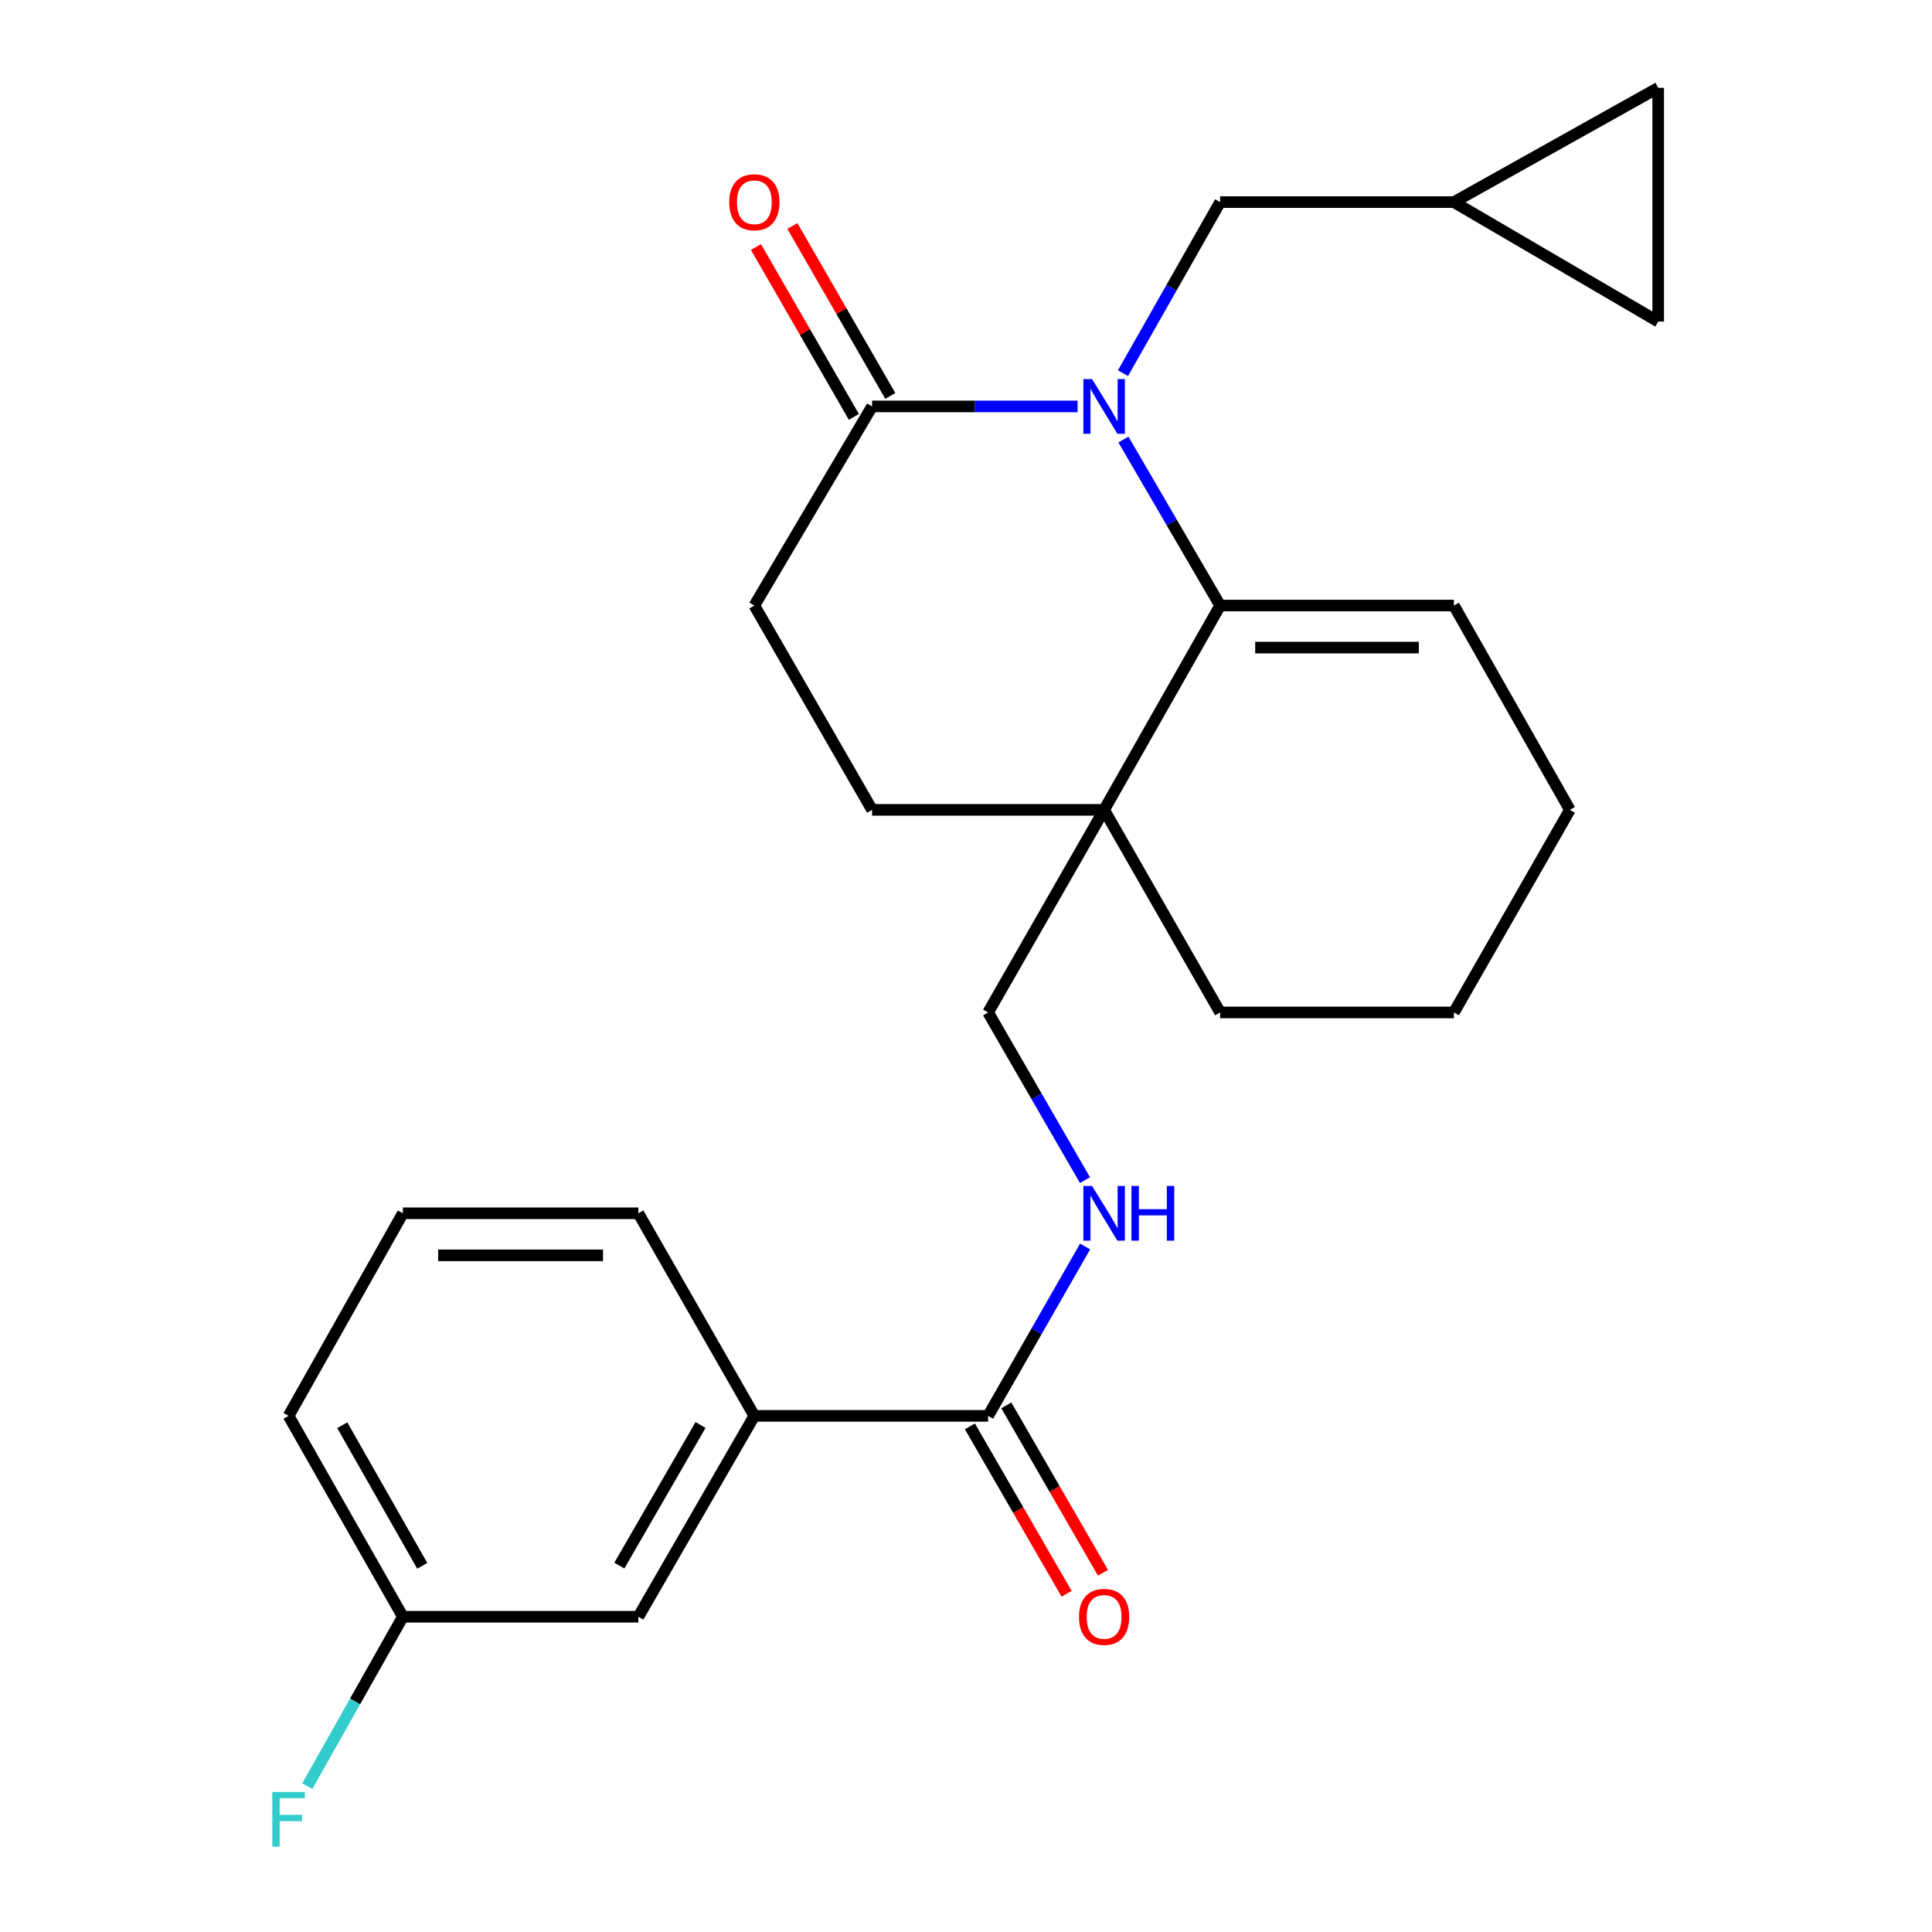 <?xml version='1.0' encoding='iso-8859-1'?>
<svg version='1.1' baseProfile='full'
              xmlns='http://www.w3.org/2000/svg'
                      xmlns:rdkit='http://www.rdkit.org/xml'
                      xmlns:xlink='http://www.w3.org/1999/xlink'
                  xml:space='preserve'
width='1000px' height='1000px' viewBox='0 0 1000 1000'>
<!-- END OF HEADER -->
<rect style='opacity:1.0;fill:#FFFFFF;stroke:none' width='1000' height='1000' x='0' y='0'> </rect>
<path class='bond-0' d='M 581.478,227.503 L 606.509,270.466' style='fill:none;fill-rule:evenodd;stroke:#0000FF;stroke-width:6px;stroke-linecap:butt;stroke-linejoin:miter;stroke-opacity:1' />
<path class='bond-0' d='M 606.509,270.466 L 631.54,313.429' style='fill:none;fill-rule:evenodd;stroke:#000000;stroke-width:6px;stroke-linecap:butt;stroke-linejoin:miter;stroke-opacity:1' />
<path class='bond-1' d='M 557.748,210.361 L 504.57,210.361' style='fill:none;fill-rule:evenodd;stroke:#0000FF;stroke-width:6px;stroke-linecap:butt;stroke-linejoin:miter;stroke-opacity:1' />
<path class='bond-1' d='M 504.57,210.361 L 451.392,210.361' style='fill:none;fill-rule:evenodd;stroke:#000000;stroke-width:6px;stroke-linecap:butt;stroke-linejoin:miter;stroke-opacity:1' />
<path class='bond-2' d='M 581.258,193.161 L 606.399,148.885' style='fill:none;fill-rule:evenodd;stroke:#0000FF;stroke-width:6px;stroke-linecap:butt;stroke-linejoin:miter;stroke-opacity:1' />
<path class='bond-2' d='M 606.399,148.885 L 631.54,104.61' style='fill:none;fill-rule:evenodd;stroke:#000000;stroke-width:6px;stroke-linecap:butt;stroke-linejoin:miter;stroke-opacity:1' />
<path class='bond-3' d='M 631.54,313.429 L 571.491,419.18' style='fill:none;fill-rule:evenodd;stroke:#000000;stroke-width:6px;stroke-linecap:butt;stroke-linejoin:miter;stroke-opacity:1' />
<path class='bond-4' d='M 631.54,313.429 L 752.534,313.429' style='fill:none;fill-rule:evenodd;stroke:#000000;stroke-width:6px;stroke-linecap:butt;stroke-linejoin:miter;stroke-opacity:1' />
<path class='bond-4' d='M 649.689,335.186 L 734.385,335.186' style='fill:none;fill-rule:evenodd;stroke:#000000;stroke-width:6px;stroke-linecap:butt;stroke-linejoin:miter;stroke-opacity:1' />
<path class='bond-5' d='M 571.491,419.18 L 511.441,524.037' style='fill:none;fill-rule:evenodd;stroke:#000000;stroke-width:6px;stroke-linecap:butt;stroke-linejoin:miter;stroke-opacity:1' />
<path class='bond-6' d='M 571.491,419.18 L 631.54,524.037' style='fill:none;fill-rule:evenodd;stroke:#000000;stroke-width:6px;stroke-linecap:butt;stroke-linejoin:miter;stroke-opacity:1' />
<path class='bond-7' d='M 571.491,419.18 L 451.392,419.18' style='fill:none;fill-rule:evenodd;stroke:#000000;stroke-width:6px;stroke-linecap:butt;stroke-linejoin:miter;stroke-opacity:1' />
<path class='bond-8' d='M 451.392,210.361 L 390.448,313.429' style='fill:none;fill-rule:evenodd;stroke:#000000;stroke-width:6px;stroke-linecap:butt;stroke-linejoin:miter;stroke-opacity:1' />
<path class='bond-9' d='M 460.817,204.929 L 435.478,160.959' style='fill:none;fill-rule:evenodd;stroke:#000000;stroke-width:6px;stroke-linecap:butt;stroke-linejoin:miter;stroke-opacity:1' />
<path class='bond-9' d='M 435.478,160.959 L 410.138,116.989' style='fill:none;fill-rule:evenodd;stroke:#FF0000;stroke-width:6px;stroke-linecap:butt;stroke-linejoin:miter;stroke-opacity:1' />
<path class='bond-9' d='M 441.967,215.793 L 416.627,171.823' style='fill:none;fill-rule:evenodd;stroke:#000000;stroke-width:6px;stroke-linecap:butt;stroke-linejoin:miter;stroke-opacity:1' />
<path class='bond-9' d='M 416.627,171.823 L 391.287,127.853' style='fill:none;fill-rule:evenodd;stroke:#FF0000;stroke-width:6px;stroke-linecap:butt;stroke-linejoin:miter;stroke-opacity:1' />
<path class='bond-10' d='M 511.441,732.856 L 536.547,689.018' style='fill:none;fill-rule:evenodd;stroke:#000000;stroke-width:6px;stroke-linecap:butt;stroke-linejoin:miter;stroke-opacity:1' />
<path class='bond-10' d='M 536.547,689.018 L 561.652,645.18' style='fill:none;fill-rule:evenodd;stroke:#0000FF;stroke-width:6px;stroke-linecap:butt;stroke-linejoin:miter;stroke-opacity:1' />
<path class='bond-11' d='M 511.441,732.856 L 390.448,732.856' style='fill:none;fill-rule:evenodd;stroke:#000000;stroke-width:6px;stroke-linecap:butt;stroke-linejoin:miter;stroke-opacity:1' />
<path class='bond-12' d='M 502.021,738.297 L 527.044,781.618' style='fill:none;fill-rule:evenodd;stroke:#000000;stroke-width:6px;stroke-linecap:butt;stroke-linejoin:miter;stroke-opacity:1' />
<path class='bond-12' d='M 527.044,781.618 L 552.066,824.938' style='fill:none;fill-rule:evenodd;stroke:#FF0000;stroke-width:6px;stroke-linecap:butt;stroke-linejoin:miter;stroke-opacity:1' />
<path class='bond-12' d='M 520.862,727.415 L 545.884,770.735' style='fill:none;fill-rule:evenodd;stroke:#000000;stroke-width:6px;stroke-linecap:butt;stroke-linejoin:miter;stroke-opacity:1' />
<path class='bond-12' d='M 545.884,770.735 L 570.906,814.056' style='fill:none;fill-rule:evenodd;stroke:#FF0000;stroke-width:6px;stroke-linecap:butt;stroke-linejoin:miter;stroke-opacity:1' />
<path class='bond-13' d='M 631.54,104.61 L 752.534,104.61' style='fill:none;fill-rule:evenodd;stroke:#000000;stroke-width:6px;stroke-linecap:butt;stroke-linejoin:miter;stroke-opacity:1' />
<path class='bond-14' d='M 561.578,610.838 L 536.51,567.437' style='fill:none;fill-rule:evenodd;stroke:#0000FF;stroke-width:6px;stroke-linecap:butt;stroke-linejoin:miter;stroke-opacity:1' />
<path class='bond-14' d='M 536.51,567.437 L 511.441,524.037' style='fill:none;fill-rule:evenodd;stroke:#000000;stroke-width:6px;stroke-linecap:butt;stroke-linejoin:miter;stroke-opacity:1' />
<path class='bond-15' d='M 390.448,732.856 L 330.411,836.818' style='fill:none;fill-rule:evenodd;stroke:#000000;stroke-width:6px;stroke-linecap:butt;stroke-linejoin:miter;stroke-opacity:1' />
<path class='bond-15' d='M 362.602,737.57 L 320.575,810.344' style='fill:none;fill-rule:evenodd;stroke:#000000;stroke-width:6px;stroke-linecap:butt;stroke-linejoin:miter;stroke-opacity:1' />
<path class='bond-16' d='M 390.448,732.856 L 330.411,627.999' style='fill:none;fill-rule:evenodd;stroke:#000000;stroke-width:6px;stroke-linecap:butt;stroke-linejoin:miter;stroke-opacity:1' />
<path class='bond-17' d='M 752.534,104.61 L 858.285,45.455' style='fill:none;fill-rule:evenodd;stroke:#000000;stroke-width:6px;stroke-linecap:butt;stroke-linejoin:miter;stroke-opacity:1' />
<path class='bond-18' d='M 752.534,104.61 L 858.285,166.448' style='fill:none;fill-rule:evenodd;stroke:#000000;stroke-width:6px;stroke-linecap:butt;stroke-linejoin:miter;stroke-opacity:1' />
<path class='bond-19' d='M 858.285,45.455 L 858.285,166.448' style='fill:none;fill-rule:evenodd;stroke:#000000;stroke-width:6px;stroke-linecap:butt;stroke-linejoin:miter;stroke-opacity:1' />
<path class='bond-20' d='M 451.392,419.18 L 390.448,313.429' style='fill:none;fill-rule:evenodd;stroke:#000000;stroke-width:6px;stroke-linecap:butt;stroke-linejoin:miter;stroke-opacity:1' />
<path class='bond-21' d='M 752.534,313.429 L 812.571,419.18' style='fill:none;fill-rule:evenodd;stroke:#000000;stroke-width:6px;stroke-linecap:butt;stroke-linejoin:miter;stroke-opacity:1' />
<path class='bond-22' d='M 330.411,836.818 L 208.523,836.818' style='fill:none;fill-rule:evenodd;stroke:#000000;stroke-width:6px;stroke-linecap:butt;stroke-linejoin:miter;stroke-opacity:1' />
<path class='bond-23' d='M 208.523,836.818 L 183.789,880.662' style='fill:none;fill-rule:evenodd;stroke:#000000;stroke-width:6px;stroke-linecap:butt;stroke-linejoin:miter;stroke-opacity:1' />
<path class='bond-23' d='M 183.789,880.662 L 159.054,924.505' style='fill:none;fill-rule:evenodd;stroke:#33CCCC;stroke-width:6px;stroke-linecap:butt;stroke-linejoin:miter;stroke-opacity:1' />
<path class='bond-24' d='M 208.523,836.818 L 149.368,732.856' style='fill:none;fill-rule:evenodd;stroke:#000000;stroke-width:6px;stroke-linecap:butt;stroke-linejoin:miter;stroke-opacity:1' />
<path class='bond-24' d='M 218.56,810.464 L 177.151,737.69' style='fill:none;fill-rule:evenodd;stroke:#000000;stroke-width:6px;stroke-linecap:butt;stroke-linejoin:miter;stroke-opacity:1' />
<path class='bond-25' d='M 631.54,524.037 L 752.534,524.037' style='fill:none;fill-rule:evenodd;stroke:#000000;stroke-width:6px;stroke-linecap:butt;stroke-linejoin:miter;stroke-opacity:1' />
<path class='bond-26' d='M 330.411,627.999 L 208.523,627.999' style='fill:none;fill-rule:evenodd;stroke:#000000;stroke-width:6px;stroke-linecap:butt;stroke-linejoin:miter;stroke-opacity:1' />
<path class='bond-26' d='M 312.128,649.756 L 226.806,649.756' style='fill:none;fill-rule:evenodd;stroke:#000000;stroke-width:6px;stroke-linecap:butt;stroke-linejoin:miter;stroke-opacity:1' />
<path class='bond-27' d='M 208.523,627.999 L 149.368,732.856' style='fill:none;fill-rule:evenodd;stroke:#000000;stroke-width:6px;stroke-linecap:butt;stroke-linejoin:miter;stroke-opacity:1' />
<path class='bond-28' d='M 812.571,419.18 L 752.534,524.037' style='fill:none;fill-rule:evenodd;stroke:#000000;stroke-width:6px;stroke-linecap:butt;stroke-linejoin:miter;stroke-opacity:1' />
<path  class='atom-0' d='M 565.231 196.201
L 574.511 211.201
Q 575.431 212.681, 576.911 215.361
Q 578.391 218.041, 578.471 218.201
L 578.471 196.201
L 582.231 196.201
L 582.231 224.521
L 578.351 224.521
L 568.391 208.121
Q 567.231 206.201, 565.991 204.001
Q 564.791 201.801, 564.431 201.121
L 564.431 224.521
L 560.751 224.521
L 560.751 196.201
L 565.231 196.201
' fill='#0000FF'/>
<path  class='atom-6' d='M 565.231 613.839
L 574.511 628.839
Q 575.431 630.319, 576.911 632.999
Q 578.391 635.679, 578.471 635.839
L 578.471 613.839
L 582.231 613.839
L 582.231 642.159
L 578.351 642.159
L 568.391 625.759
Q 567.231 623.839, 565.991 621.639
Q 564.791 619.439, 564.431 618.759
L 564.431 642.159
L 560.751 642.159
L 560.751 613.839
L 565.231 613.839
' fill='#0000FF'/>
<path  class='atom-6' d='M 585.631 613.839
L 589.471 613.839
L 589.471 625.879
L 603.951 625.879
L 603.951 613.839
L 607.791 613.839
L 607.791 642.159
L 603.951 642.159
L 603.951 629.079
L 589.471 629.079
L 589.471 642.159
L 585.631 642.159
L 585.631 613.839
' fill='#0000FF'/>
<path  class='atom-15' d='M 377.448 104.69
Q 377.448 97.889, 380.808 94.09
Q 384.168 90.29, 390.448 90.29
Q 396.728 90.29, 400.088 94.09
Q 403.448 97.889, 403.448 104.69
Q 403.448 111.57, 400.048 115.49
Q 396.648 119.37, 390.448 119.37
Q 384.208 119.37, 380.808 115.49
Q 377.448 111.61, 377.448 104.69
M 390.448 116.17
Q 394.768 116.17, 397.088 113.29
Q 399.448 110.37, 399.448 104.69
Q 399.448 99.129, 397.088 96.329
Q 394.768 93.49, 390.448 93.49
Q 386.128 93.49, 383.768 96.29
Q 381.448 99.09, 381.448 104.69
Q 381.448 110.41, 383.768 113.29
Q 386.128 116.17, 390.448 116.17
' fill='#FF0000'/>
<path  class='atom-16' d='M 558.491 836.898
Q 558.491 830.098, 561.851 826.298
Q 565.211 822.498, 571.491 822.498
Q 577.771 822.498, 581.131 826.298
Q 584.491 830.098, 584.491 836.898
Q 584.491 843.778, 581.091 847.698
Q 577.691 851.578, 571.491 851.578
Q 565.251 851.578, 561.851 847.698
Q 558.491 843.818, 558.491 836.898
M 571.491 848.378
Q 575.811 848.378, 578.131 845.498
Q 580.491 842.578, 580.491 836.898
Q 580.491 831.338, 578.131 828.538
Q 575.811 825.698, 571.491 825.698
Q 567.171 825.698, 564.811 828.498
Q 562.491 831.298, 562.491 836.898
Q 562.491 842.618, 564.811 845.498
Q 567.171 848.378, 571.491 848.378
' fill='#FF0000'/>
<path  class='atom-19' d='M 140.948 927.515
L 157.788 927.515
L 157.788 930.755
L 144.748 930.755
L 144.748 939.355
L 156.348 939.355
L 156.348 942.635
L 144.748 942.635
L 144.748 955.835
L 140.948 955.835
L 140.948 927.515
' fill='#33CCCC'/>
</svg>
